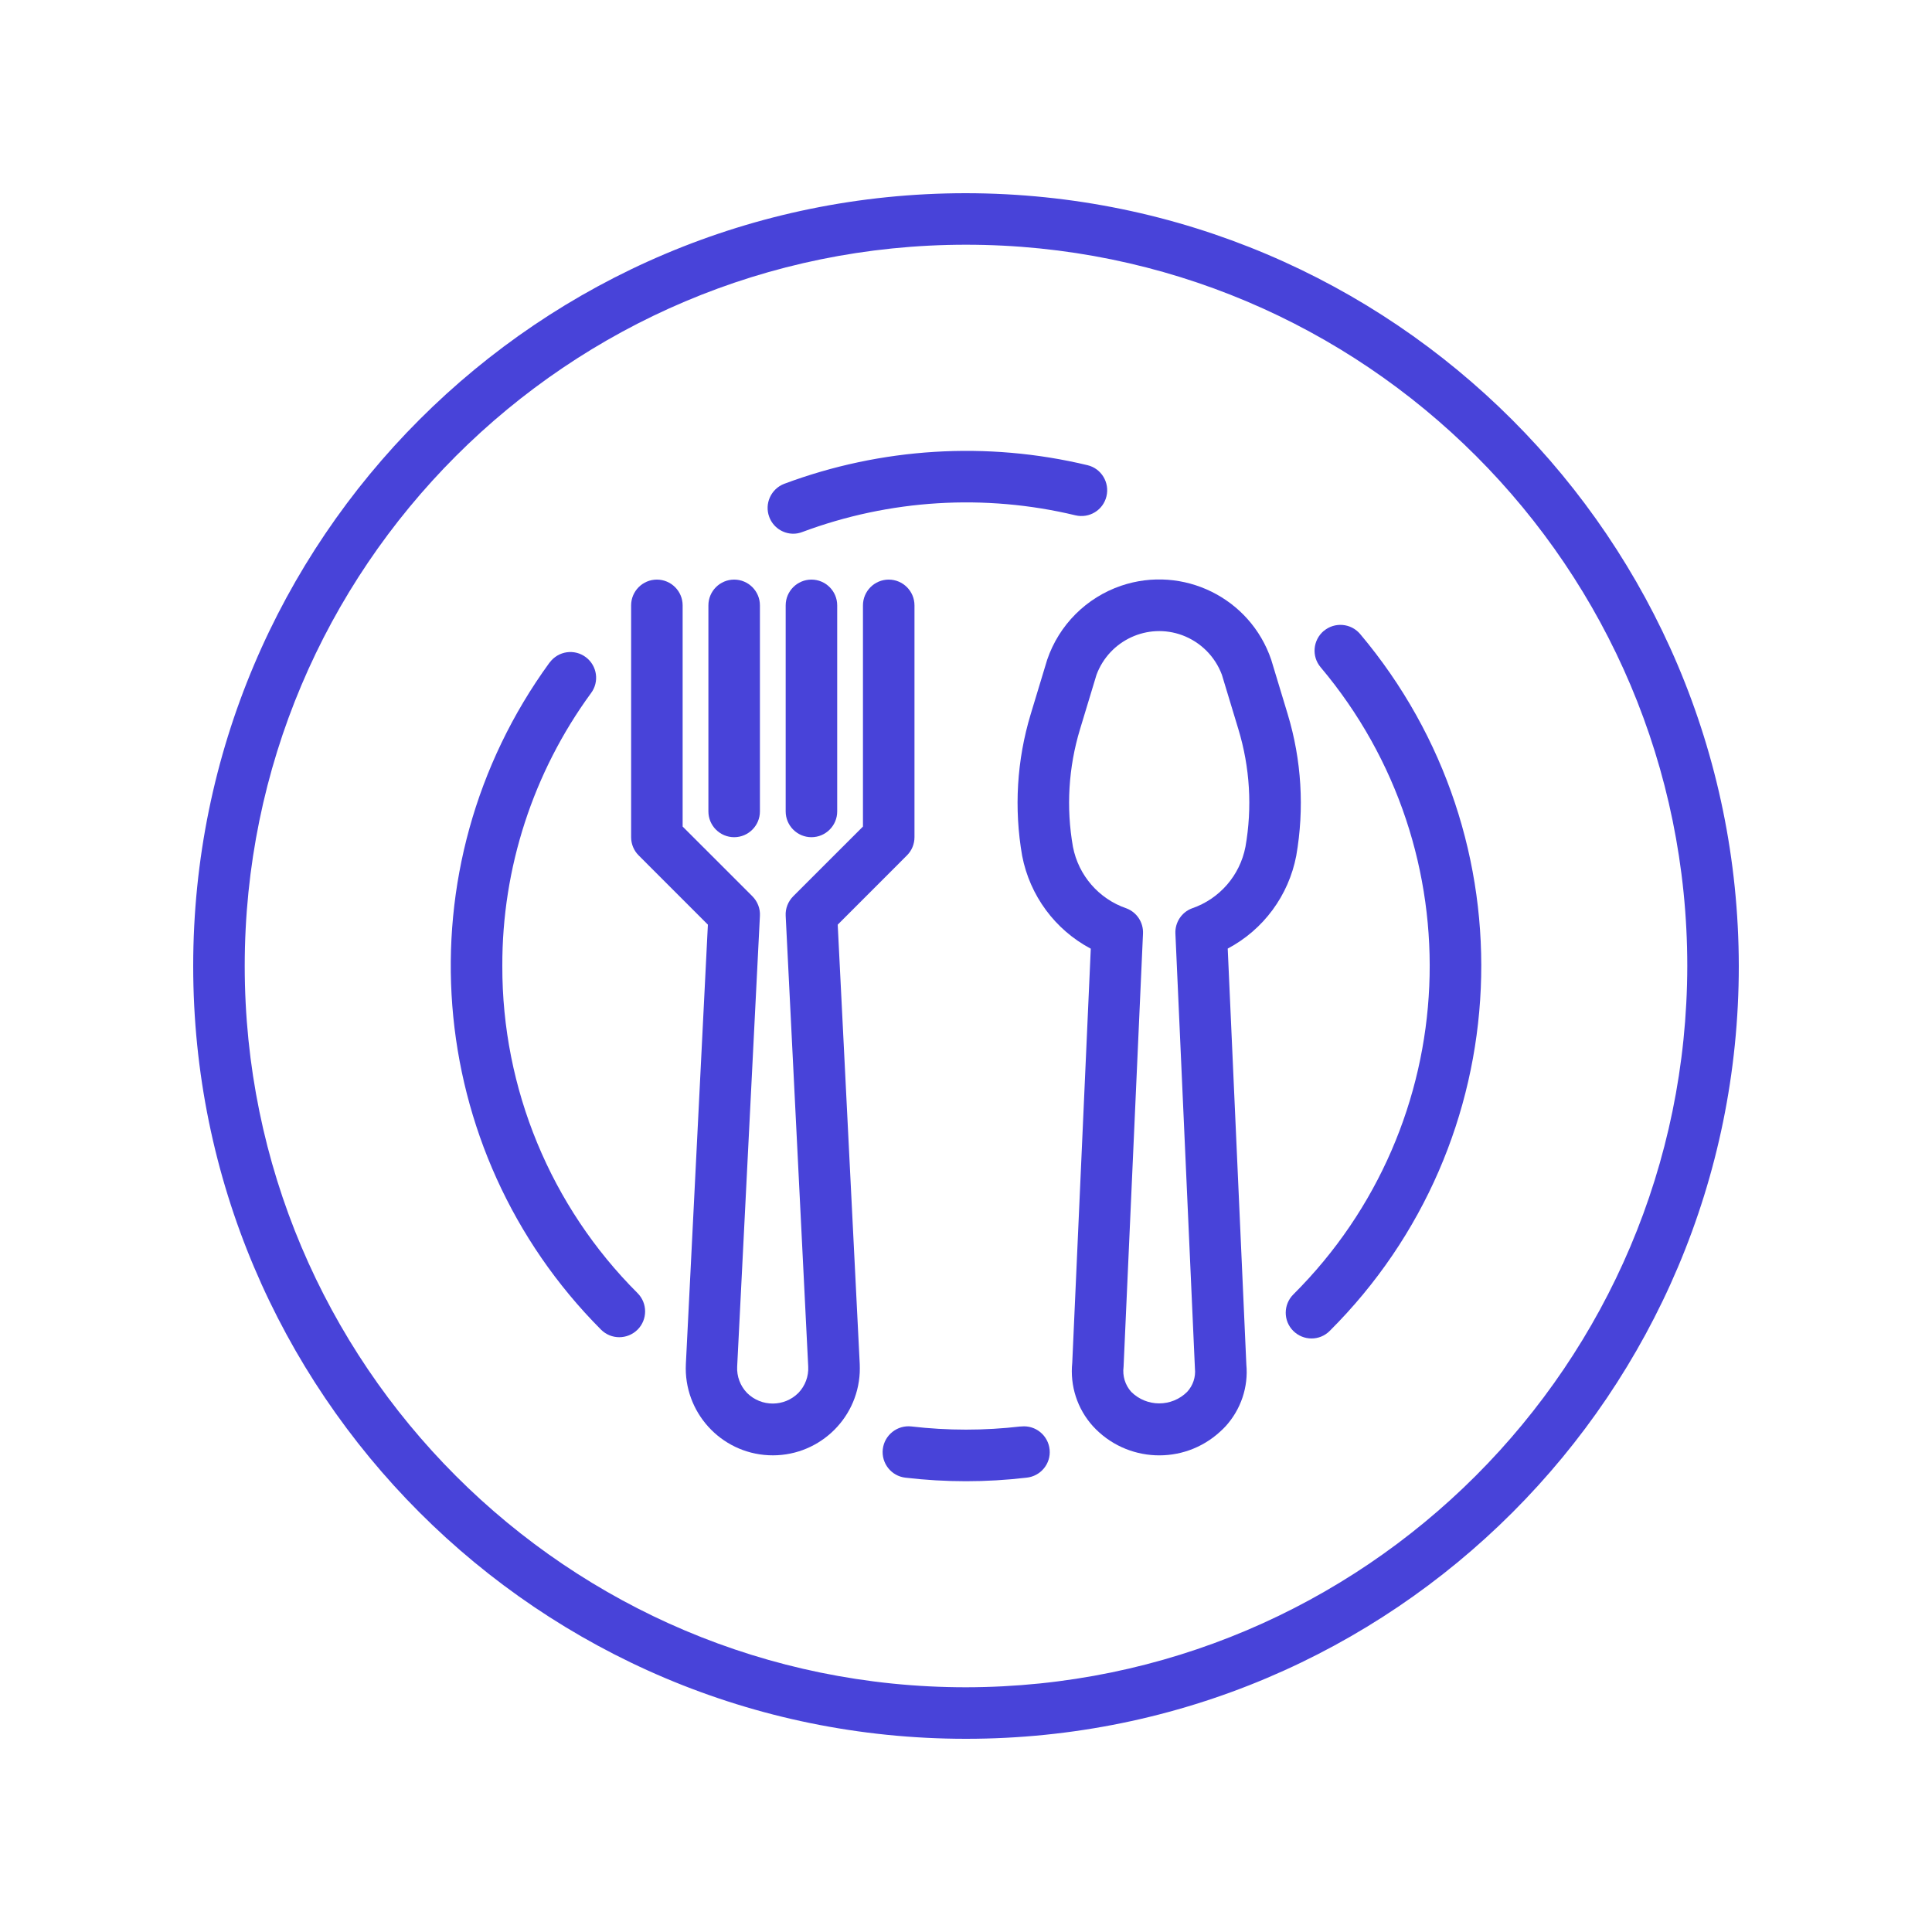 <svg xmlns="http://www.w3.org/2000/svg" xmlns:xlink="http://www.w3.org/1999/xlink" width="100" zoomAndPan="magnify" viewBox="0 0 75 75" height="100" preserveAspectRatio="xMidYMid meet" version="1.0"><defs><clipPath id="29b69a7700"><path d="M 7.5 7.5 L 67.5 7.5 L 67.5 67.5 L 7.5 67.5 Z M 7.5 7.5 " clip-rule="nonzero"/></clipPath></defs><path fill="#4843d9" d="M 49.988 27.723 L 49.348 25.609 C 48.531 23.207 45.922 21.926 43.523 22.738 C 42.172 23.199 41.113 24.258 40.652 25.609 L 40.012 27.723 C 39.473 29.504 39.359 31.387 39.68 33.223 C 39.977 34.766 40.957 36.094 42.344 36.828 L 41.625 52.898 C 41.531 53.797 41.82 54.691 42.426 55.363 C 43.727 56.785 45.938 56.883 47.359 55.582 C 47.438 55.512 47.512 55.438 47.582 55.363 C 48.172 54.711 48.465 53.844 48.383 52.969 L 47.66 36.824 C 49.047 36.09 50.023 34.766 50.32 33.223 C 50.641 31.387 50.527 29.504 49.988 27.723 Z M 48.348 32.875 C 48.133 33.984 47.344 34.895 46.273 35.262 C 45.867 35.414 45.609 35.812 45.629 36.242 L 46.387 53.125 C 46.422 53.457 46.312 53.785 46.086 54.031 C 45.484 54.629 44.516 54.629 43.914 54.031 C 43.676 53.766 43.57 53.41 43.617 53.059 L 44.371 36.242 C 44.391 35.812 44.133 35.414 43.727 35.262 C 42.656 34.895 41.867 33.984 41.652 32.875 C 41.383 31.352 41.477 29.789 41.926 28.309 L 42.566 26.195 C 43.066 24.852 44.555 24.164 45.898 24.66 C 46.609 24.926 47.168 25.484 47.434 26.195 L 48.074 28.309 C 48.523 29.789 48.617 31.352 48.348 32.875 Z M 48.348 32.875 " fill-opacity="1" fill-rule="nonzero"/><path fill="#4843d9" d="M 34.5 22.5 C 33.949 22.5 33.5 22.949 33.5 23.5 L 33.5 32.086 L 30.793 34.793 C 30.594 34.992 30.484 35.27 30.5 35.551 L 31.375 53.051 C 31.395 53.426 31.258 53.797 30.996 54.07 C 30.449 54.621 29.559 54.625 29.004 54.078 C 29.004 54.074 29 54.07 28.996 54.07 C 28.734 53.797 28.598 53.426 28.617 53.051 L 29.5 35.551 C 29.516 35.27 29.406 34.992 29.207 34.793 L 26.5 32.086 L 26.5 23.5 C 26.5 22.949 26.051 22.5 25.5 22.5 C 24.949 22.5 24.5 22.949 24.5 23.5 L 24.5 32.5 C 24.5 32.766 24.605 33.02 24.793 33.207 L 27.48 35.895 L 26.625 52.953 C 26.535 54.816 27.973 56.402 29.836 56.492 C 31.699 56.582 33.285 55.145 33.375 53.281 C 33.379 53.172 33.379 53.062 33.375 52.953 L 32.52 35.895 L 35.207 33.207 C 35.395 33.02 35.5 32.766 35.5 32.5 L 35.5 23.5 C 35.5 22.949 35.051 22.5 34.5 22.5 Z M 34.5 22.5 " fill-opacity="1" fill-rule="nonzero"/><path fill="#4843d9" d="M 28.5 22.5 C 27.949 22.5 27.5 22.949 27.5 23.5 L 27.5 31.5 C 27.5 32.051 27.949 32.5 28.5 32.5 C 29.051 32.5 29.5 32.051 29.5 31.5 L 29.5 23.5 C 29.5 22.949 29.051 22.5 28.5 22.5 Z M 28.5 22.5 " fill-opacity="1" fill-rule="nonzero"/><path fill="#4843d9" d="M 31.5 22.5 C 30.949 22.5 30.5 22.949 30.5 23.5 L 30.5 31.5 C 30.5 32.051 30.949 32.5 31.5 32.5 C 32.051 32.5 32.5 32.051 32.5 31.5 L 32.5 23.5 C 32.5 22.949 32.051 22.5 31.5 22.5 Z M 31.5 22.5 " fill-opacity="1" fill-rule="nonzero"/><g clip-path="url(#29b69a7700)"><path fill="#4843d9" d="M 37.5 7.5 C 20.93 7.5 7.5 20.93 7.5 37.5 C 7.5 54.07 20.93 67.5 37.5 67.5 C 54.07 67.5 67.5 54.07 67.5 37.5 C 67.48 20.938 54.062 7.52 37.5 7.5 Z M 37.5 65.5 C 22.035 65.5 9.5 52.965 9.5 37.5 C 9.5 22.035 22.035 9.5 37.5 9.5 C 52.965 9.5 65.5 22.035 65.5 37.5 C 65.48 52.957 52.957 65.48 37.5 65.5 Z M 37.5 65.5 " fill-opacity="1" fill-rule="nonzero"/></g><path fill="#4843d9" d="M 40.746 56.273 C 40.691 55.723 40.203 55.32 39.652 55.375 C 39.641 55.375 39.629 55.375 39.613 55.379 L 39.617 55.375 C 38.211 55.539 36.789 55.539 35.383 55.375 C 34.832 55.312 34.336 55.707 34.27 56.254 C 34.207 56.801 34.598 57.301 35.148 57.363 C 36.711 57.547 38.285 57.547 39.848 57.363 C 40.398 57.309 40.801 56.82 40.746 56.273 Z M 40.746 56.273 " fill-opacity="1" fill-rule="nonzero"/><path fill="#4843d9" d="M 52.801 24.613 C 52.445 24.191 51.812 24.137 51.391 24.492 C 51.391 24.492 51.387 24.492 51.387 24.492 C 50.965 24.852 50.91 25.48 51.266 25.902 C 57.297 33.059 56.836 43.645 50.207 50.25 C 49.816 50.641 49.812 51.273 50.203 51.664 C 50.594 52.055 51.227 52.059 51.617 51.668 C 58.984 44.328 59.5 32.566 52.801 24.613 Z M 52.801 24.613 " fill-opacity="1" fill-rule="nonzero"/><path fill="#4843d9" d="M 42.219 18.059 C 38.309 17.121 34.211 17.375 30.445 18.781 C 29.93 18.977 29.668 19.555 29.863 20.07 C 30.008 20.461 30.383 20.719 30.797 20.719 C 30.918 20.719 31.035 20.695 31.148 20.652 C 34.535 19.387 38.227 19.16 41.746 20.004 C 42.285 20.133 42.824 19.805 42.953 19.266 C 43.082 18.73 42.754 18.188 42.219 18.059 Z M 42.219 18.059 " fill-opacity="1" fill-rule="nonzero"/><path fill="#4843d9" d="M 24.75 50.199 C 21.379 46.836 19.488 42.262 19.5 37.5 C 19.488 33.695 20.695 29.984 22.941 26.91 C 23.273 26.469 23.184 25.844 22.742 25.512 C 22.301 25.18 21.676 25.27 21.344 25.711 C 21.336 25.719 21.332 25.727 21.324 25.734 C 15.543 33.684 16.395 44.652 23.332 51.617 C 23.723 52.008 24.355 52.008 24.75 51.617 C 25.141 51.227 25.141 50.59 24.75 50.199 Z M 24.75 50.199 " fill-opacity="1" fill-rule="nonzero"/></svg>
